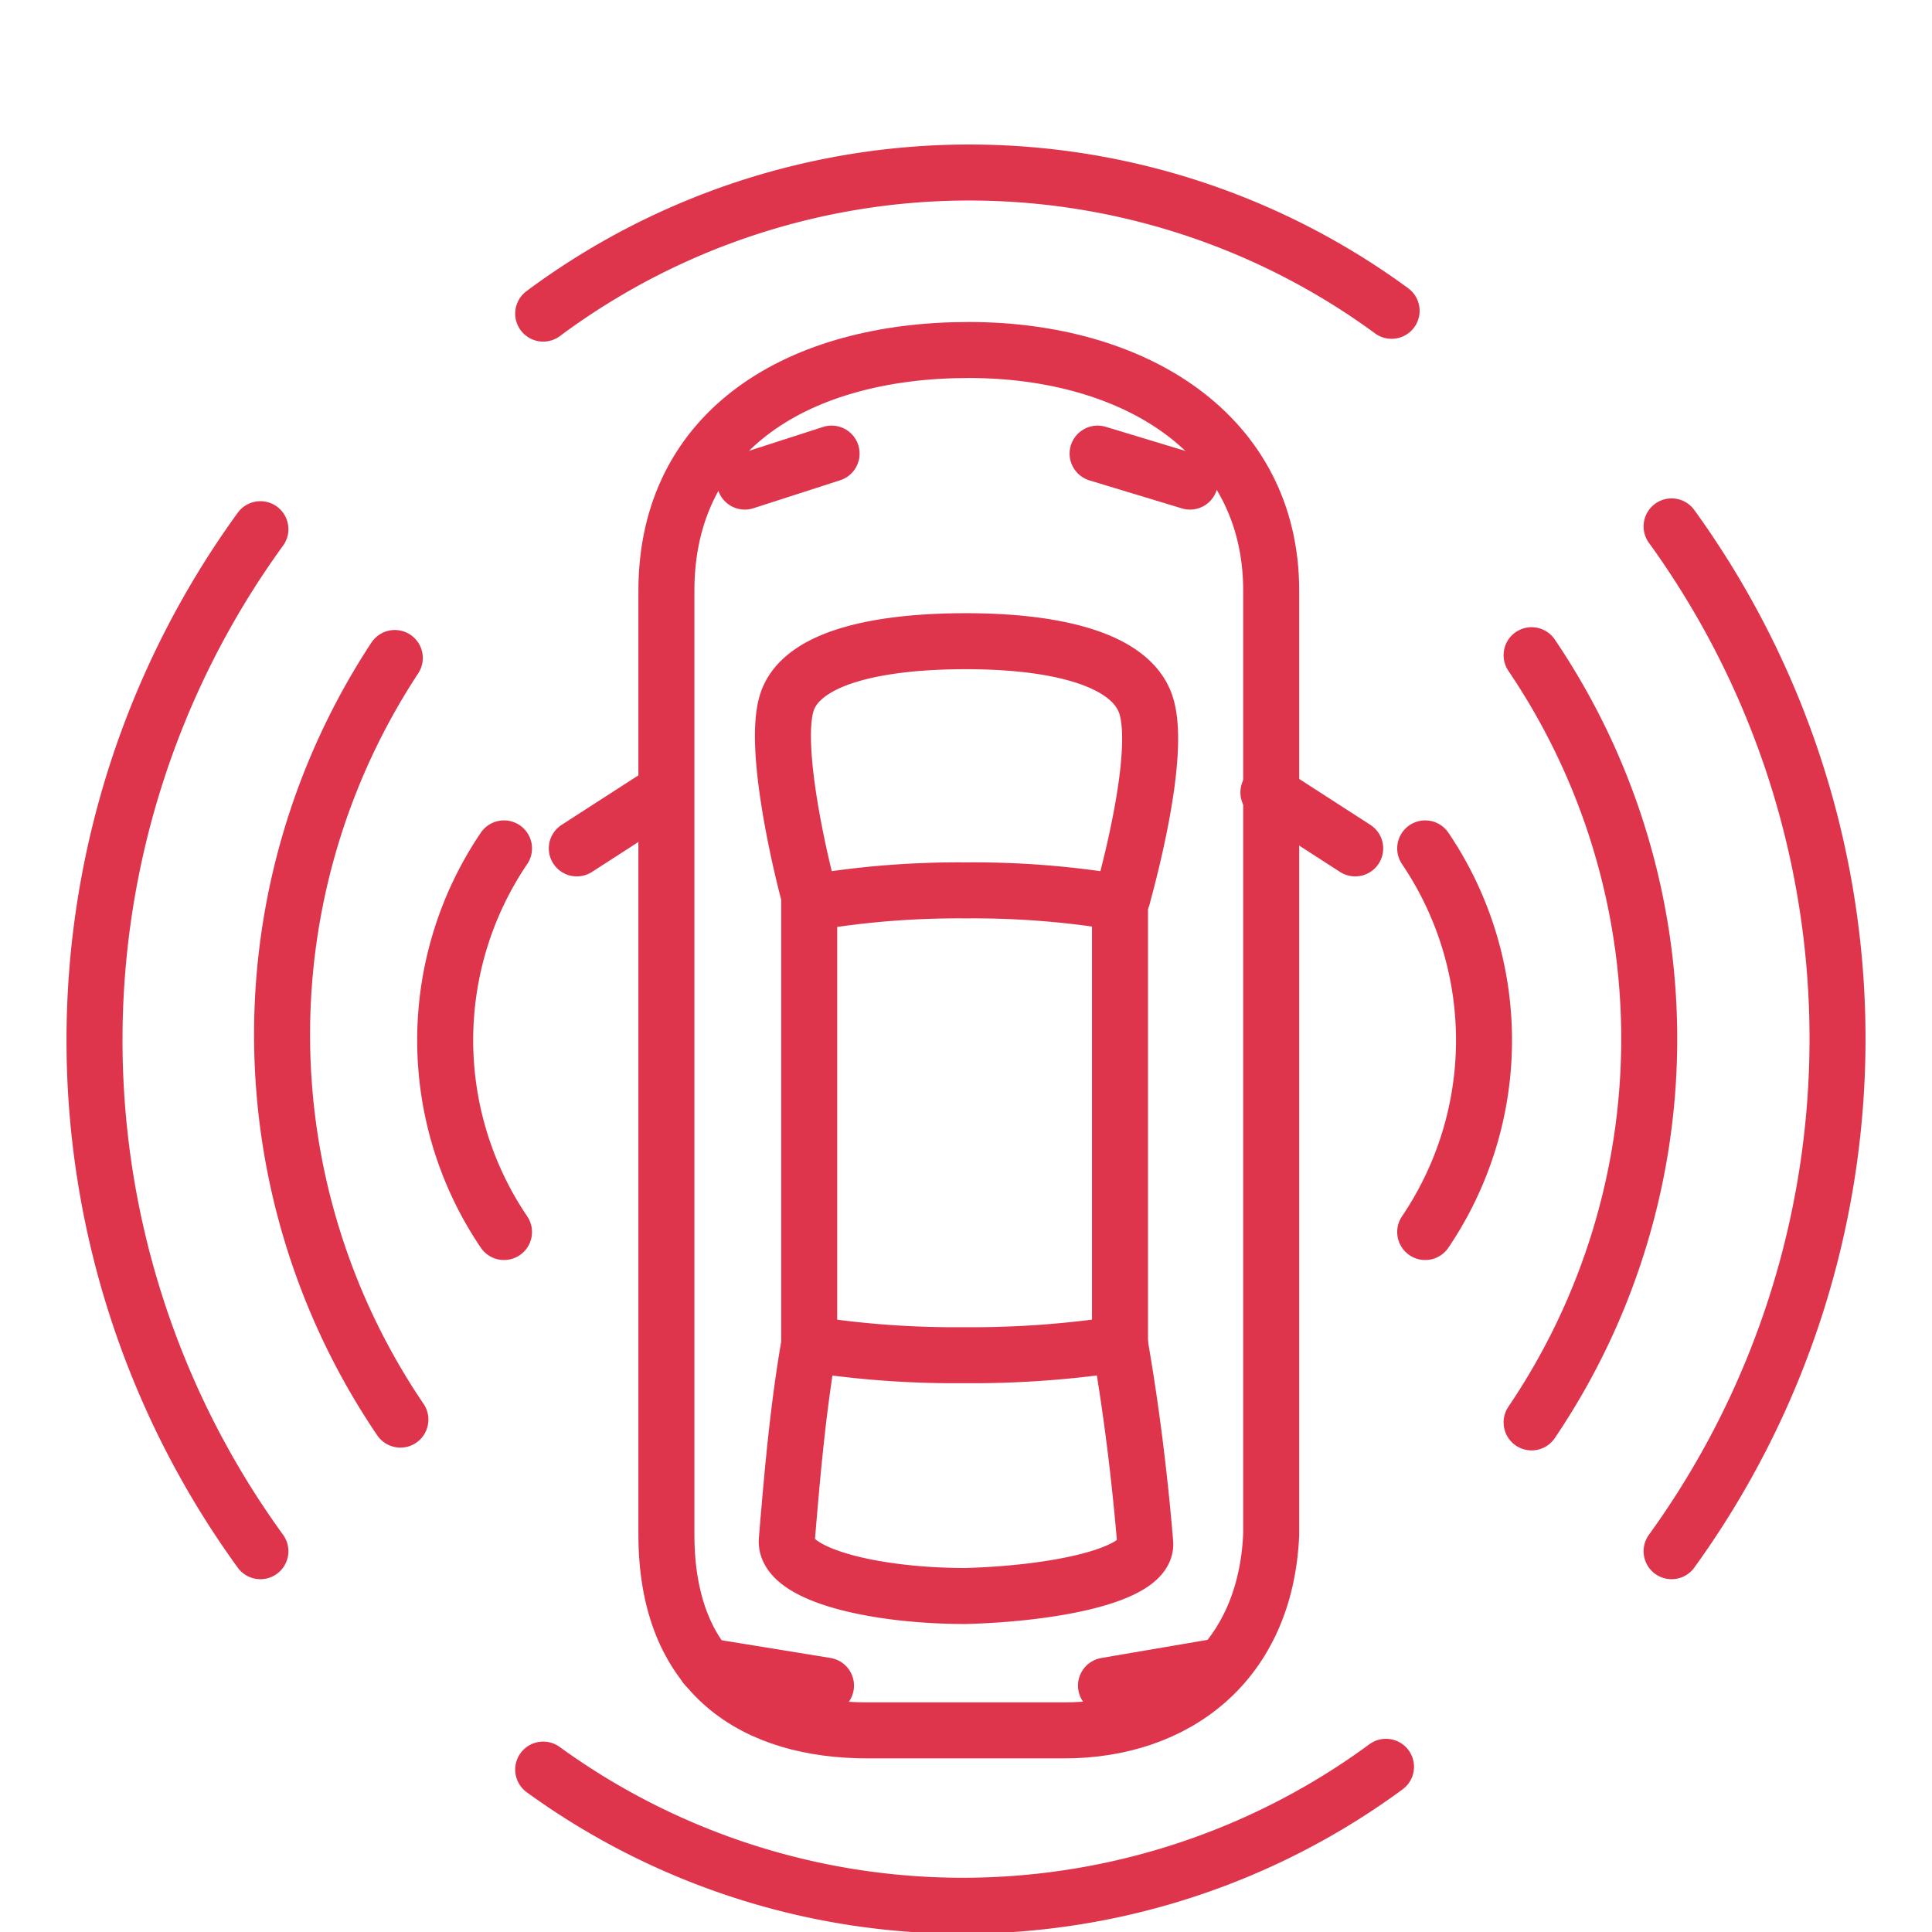 <?xml version="1.0" encoding="UTF-8"?> <svg xmlns="http://www.w3.org/2000/svg" id="Layer_1" data-name="Layer 1" width="69" height="69" viewBox="0 0 69 69"><defs><style>.cls-1{fill:none;stroke:#DE354C;stroke-linecap:round;stroke-linejoin:round;stroke-width:2px;}</style></defs><title>icon-1Artboard 1</title><path id="layer2" class="cls-1" d="M54.7,23.4a24.44,24.44,0,0,1,0,27.4"></path><path id="layer2-2" class="cls-1" d="M14.3,50.7a24.48,24.48,0,0,1-.2-27.2"></path><path id="layer2-4" class="cls-1" d="M59.7,18.8a31.22,31.22,0,0,1,0,36.6"></path><path id="layer2-2-2" data-name="layer2" class="cls-1" d="M50.9,30.3a12.22,12.22,0,0,1,0,13.7"></path><path id="layer2-3" data-name="layer2" class="cls-1" d="M18,44a12.22,12.22,0,0,1,0-13.7"></path><path id="layer2-3-2" data-name="layer2-3" class="cls-1" d="M49.5,63.1a25.51,25.51,0,0,1-30.1.1"></path><path id="layer2-5" class="cls-1" d="M19.4,11.2a25.5,25.5,0,0,1,30.3-.1"></path><path id="layer2-6" class="cls-1" d="M9.3,55.4a31.07,31.07,0,0,1,0-36.5"></path><path id="layer1" class="cls-1" d="M34.5,57c-3.4,0-6.5-.8-6.4-2,.2-2.4.4-4.7.8-7a33.93,33.93,0,0,0,5.5.4A35.17,35.17,0,0,0,40,48c.4,2.3.7,4.7.9,7.1C41,56.2,37.9,56.9,34.5,57Z"></path><path id="layer1-2" class="cls-1" d="M34.5,22.9c3.1,0,5.8.6,6.4,2.2s-.5,5.8-.8,6.9c0,.1-.2.2-.3.2a31.53,31.53,0,0,0-5.3-.4h0a31.53,31.53,0,0,0-5.3.4c-.2,0-.3-.1-.3-.2-.3-1.1-1.3-5.3-.8-6.9S31.3,22.9,34.5,22.9Z"></path><line id="layer1-3" class="cls-1" x1="40" y1="32" x2="40" y2="47.9"></line><line id="layer1-4" class="cls-1" x1="28.9" y1="32.2" x2="28.9" y2="47.9"></line><line id="layer1-5" class="cls-1" x1="39.2" y1="16.2" x2="42.5" y2="17.2"></line><line id="layer1-6" class="cls-1" x1="29.7" y1="16.2" x2="26.6" y2="17.2"></line><line id="layer1-6-2" data-name="layer1-6" class="cls-1" x1="29.5" y1="60.2" x2="25.2" y2="59.5"></line><line id="layer1-6-3" data-name="layer1-6" class="cls-1" x1="43.6" y1="59.5" x2="39.5" y2="60.2"></line><line id="layer1-8" class="cls-1" x1="23.7" y1="28.3" x2="20.6" y2="30.3"></line><line id="layer1-8-2" data-name="layer1-8" class="cls-1" x1="48.4" y1="30.3" x2="45.3" y2="28.3"></line><path id="layer1-9" class="cls-1" d="M38,61.8H31c-4,0-7.2-1.9-7.2-7V21.1c0-5.8,4.8-8.6,10.8-8.6h0c5.9,0,10.8,3,10.8,8.6V54.8C45.2,59.4,42,61.8,38,61.8Z"></path></svg>
